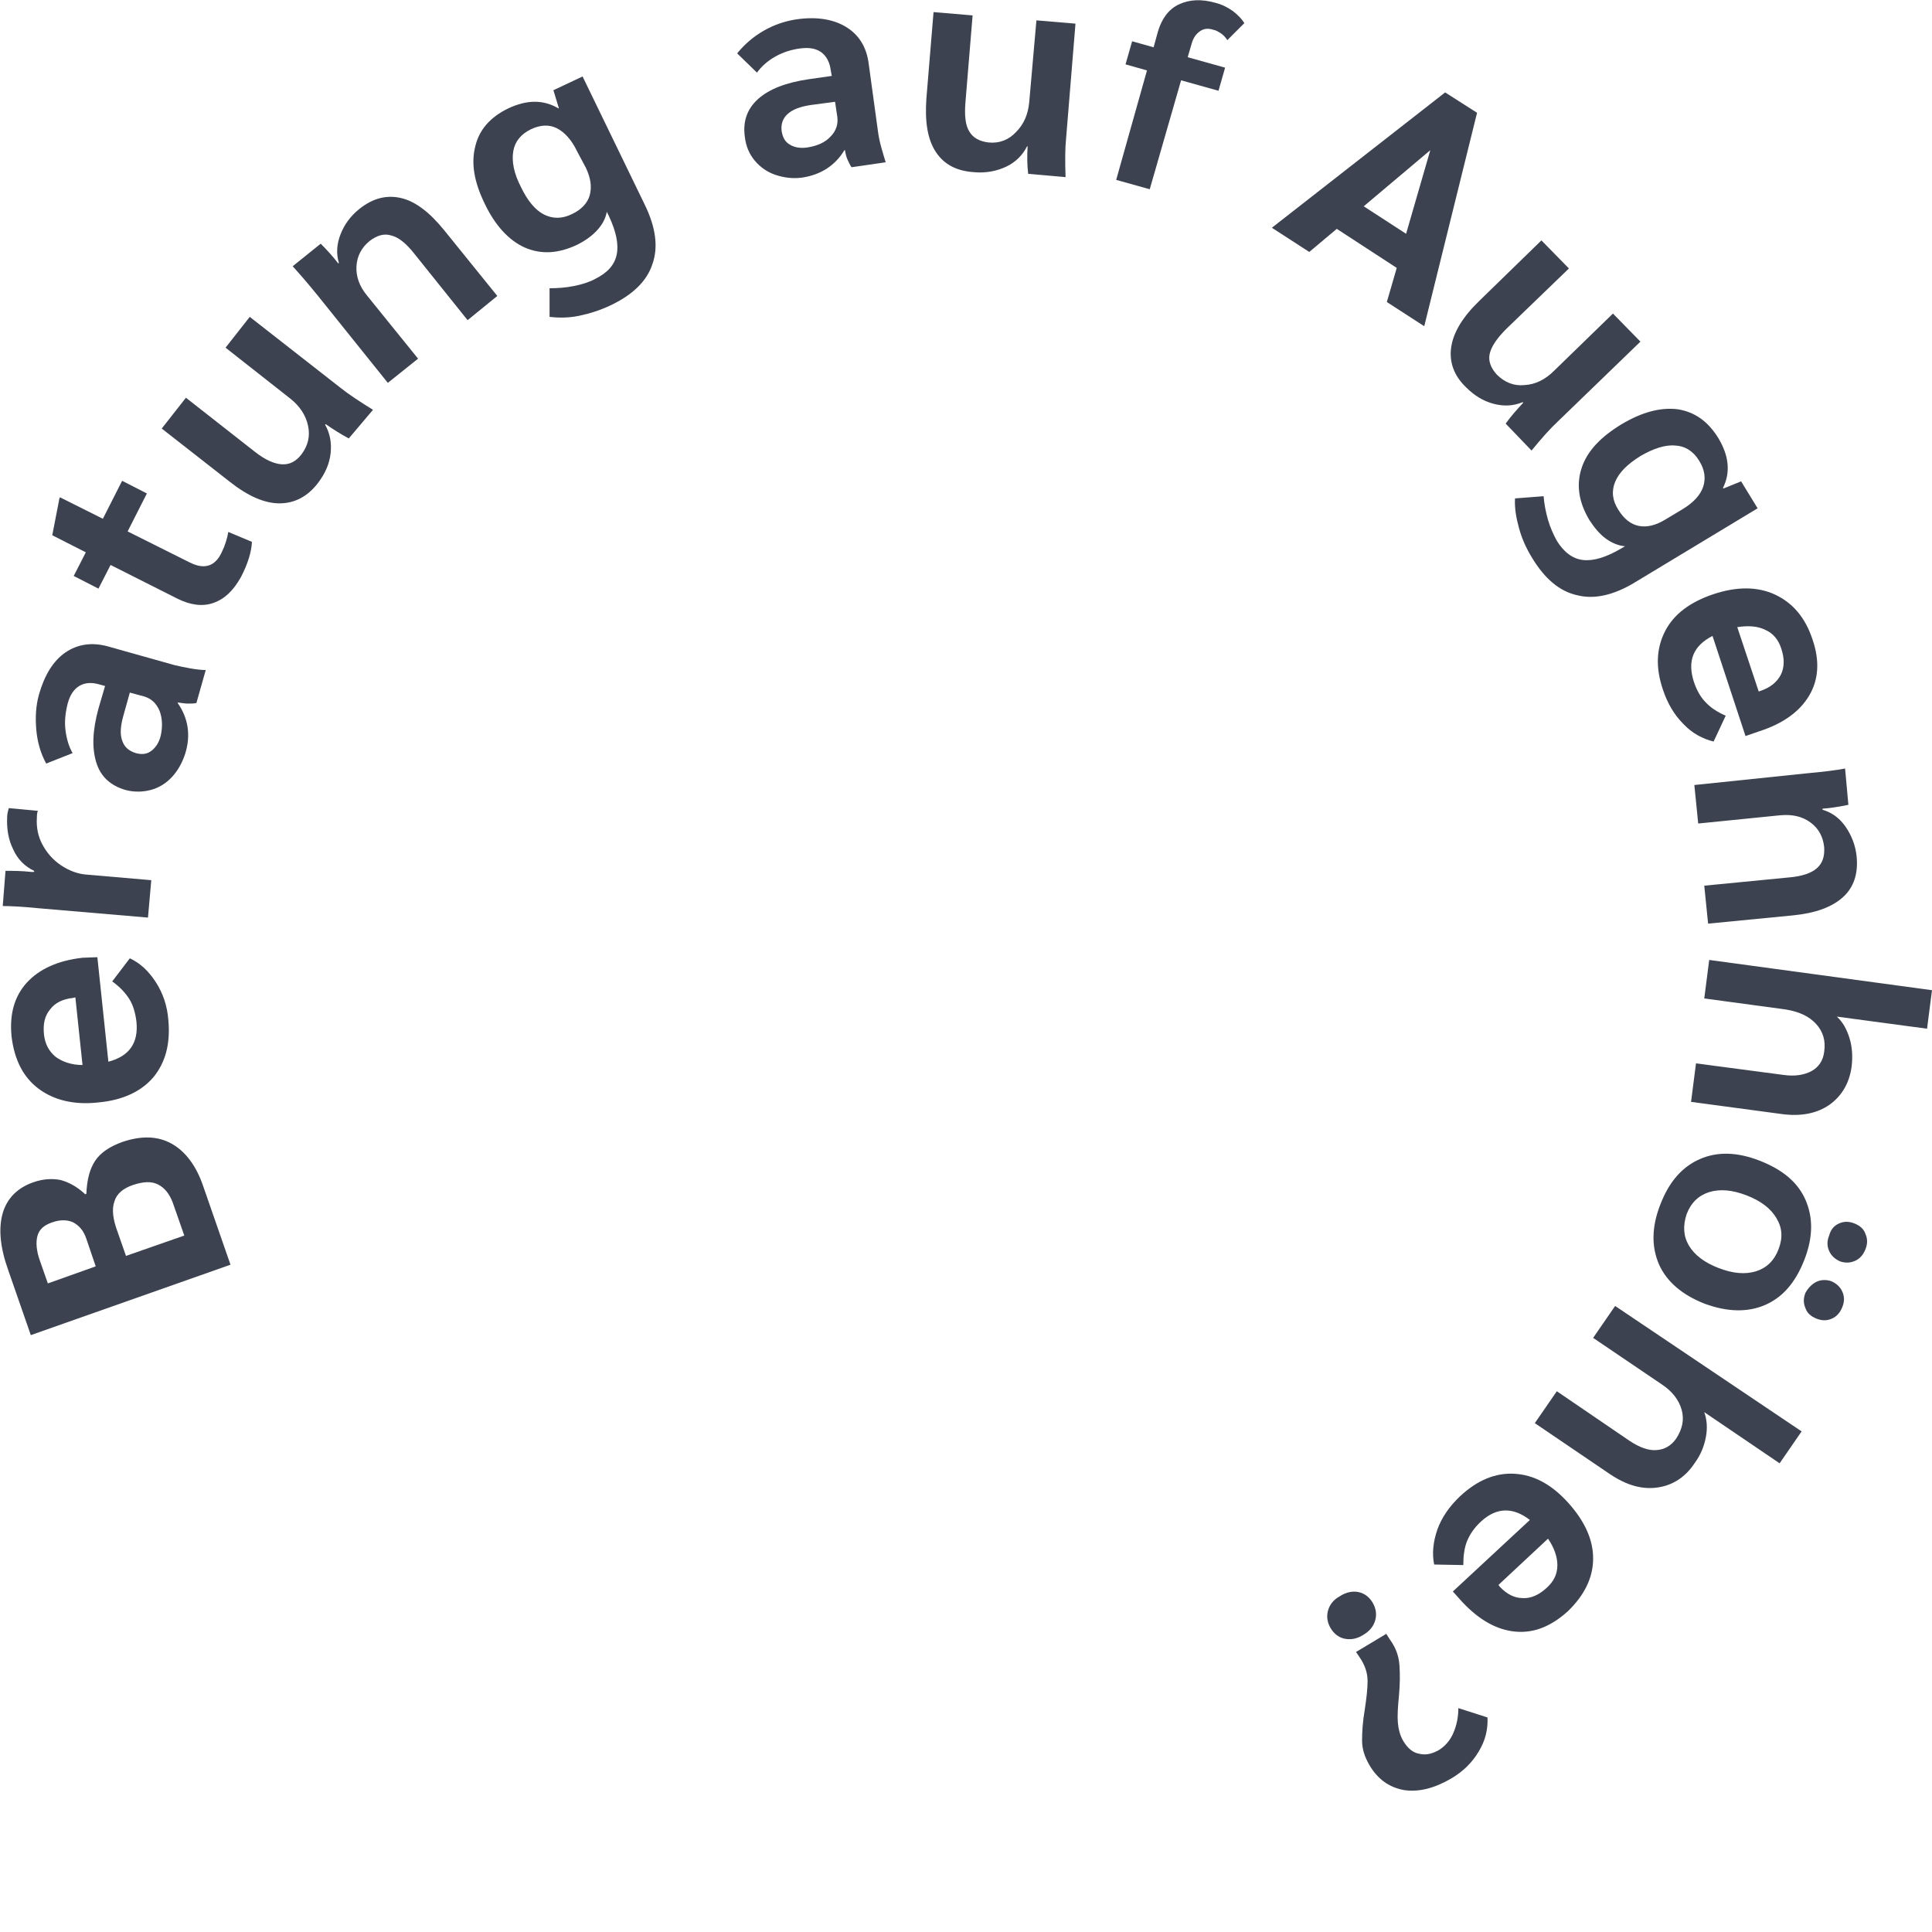 <svg xmlns="http://www.w3.org/2000/svg" xmlns:xlink="http://www.w3.org/1999/xlink" id="Ebene_1" x="0px" y="0px" width="351.2px" height="351.2px" viewBox="0 0 351.2 351.2" style="enable-background:new 0 0 351.2 351.2;" xml:space="preserve"> <style type="text/css"> .st0{enable-background:new ;} .st1{fill:#3C424F;} </style> <g> <g class="st0"> <path class="st1" d="M5.6,242.7l-4.1-11.8c-1.5-4.2-1.8-7.6-1-10.4c0.8-2.7,2.7-4.6,5.6-5.6c1.7-0.6,3.4-0.7,4.9-0.4 c1.5,0.4,3,1.2,4.5,2.6l0.2-0.1c0.1-2.5,0.6-4.5,1.6-6s2.7-2.6,4.9-3.4c3.5-1.2,6.5-1.1,9,0.3c2.5,1.4,4.5,4,5.8,7.9l4.9,14.1 L5.6,242.7z M15.7,225.2c-0.5-1.5-1.3-2.4-2.4-3c-1.1-0.5-2.4-0.5-3.8,0c-1.5,0.5-2.4,1.3-2.7,2.5c-0.3,1.1-0.2,2.7,0.5,4.6l1.4,4 l8.7-3.1L15.7,225.2z M31.4,218.6c-0.6-1.6-1.5-2.7-2.7-3.3s-2.7-0.5-4.5,0.1s-3,1.6-3.4,3c-0.5,1.4-0.3,3.2,0.6,5.6l1.5,4.3 l10.6-3.7L31.4,218.6z"></path> </g> <g class="st0"> <path class="st1" d="M17.7,174l2,19c3.8-1,5.5-3.4,5.1-7.3c-0.2-1.6-0.6-3-1.3-4.1c-0.7-1.1-1.7-2.2-3.1-3.2l3.2-4.2 c1.9,0.9,3.4,2.3,4.7,4.3s2.1,4.3,2.3,6.9c0.4,4.3-0.5,7.7-2.7,10.4c-2.2,2.6-5.6,4.2-10,4.6c-4.4,0.5-8.1-0.4-10.9-2.5 s-4.4-5.3-4.9-9.5c-0.4-4,0.5-7.3,2.8-9.8s5.7-4,10.1-4.5L17.7,174z M13.3,181.4c-1.9,0.2-3.3,0.9-4.2,2.1c-1,1.2-1.3,2.7-1.1,4.6 c0.2,1.7,0.9,3,2.1,4c1.2,0.9,2.9,1.5,4.9,1.5l-1.3-12.3L13.3,181.4z"></path> </g> <g class="st0"> <path class="st1" d="M7,165.1c-3-0.3-5.1-0.4-6.5-0.4l0.5-6.4c1.4,0,2.9,0,4.7,0.2h0.5v-0.2c-1.7-0.8-3-2.1-3.8-3.9 c-0.9-1.8-1.2-3.8-1.1-5.9c0-0.4,0.1-0.9,0.3-1.6l5.3,0.5c-0.1,0.1-0.2,0.6-0.2,1.3c-0.1,1.7,0.2,3.3,1,4.8s1.9,2.8,3.4,3.8 s3.1,1.6,4.8,1.7l11.6,1l-0.6,6.8L7,165.1z"></path> </g> <g class="st0"> <path class="st1" d="M31.3,141.2c-1.1,1.2-2.4,2-3.9,2.4s-3.1,0.4-4.6,0c-2.7-0.8-4.5-2.4-5.3-5s-0.7-5.8,0.4-9.8l1.2-4.1 l-1.1-0.3c-1.4-0.4-2.6-0.3-3.6,0.3s-1.7,1.7-2.1,3.2c-0.4,1.6-0.6,3.2-0.4,4.8c0.2,1.6,0.6,3,1.3,4.2l-4.8,1.9 c-1-1.8-1.6-3.9-1.8-6.1c-0.2-2.2-0.1-4.4,0.5-6.5c1-3.5,2.6-6.1,4.8-7.6s4.8-1.9,7.7-1.1l12.1,3.4c0.8,0.2,1.8,0.4,2.9,0.6 s2.1,0.3,2.8,0.3l-1.7,6c-0.5,0.1-1,0.1-1.5,0.1s-1.1-0.1-1.9-0.2v0.1c1.9,2.7,2.4,5.8,1.4,9.1C33.2,138.5,32.4,140,31.3,141.2z M29,129.2c-0.6-1.4-1.5-2.2-2.8-2.6l-2.6-0.7l-1.2,4.3c-0.5,1.8-0.6,3.3-0.2,4.4c0.4,1.2,1.2,1.9,2.5,2.3c1.1,0.3,2,0.2,2.8-0.4 s1.4-1.5,1.7-2.7C29.6,132.1,29.5,130.5,29,129.2z"></path> </g> <g class="st0"> <path class="st1" d="M38.8,109.6c-2,0.7-4.2,0.4-6.6-0.8l-12.1-6.1l-2.2,4.3l-4.5-2.3l2.2-4.3l-6.1-3.1l1.3-6.7l0.1-0.2l7.8,3.9 l3.5-6.9l4.5,2.3l-3.5,6.9l11.2,5.6c1.4,0.7,2.5,0.9,3.5,0.6s1.8-1.1,2.4-2.4c0.6-1.2,1-2.5,1.2-3.7l4.3,1.8 c-0.1,1.8-0.7,3.9-2,6.4C42.4,107.4,40.8,108.9,38.8,109.6z"></path> </g> <g class="st0"> <path class="st1" d="M50.8,91.5c-2.7,0-5.7-1.3-9-3.9l-12.4-9.7l4.4-5.6l12.5,9.8c1.9,1.5,3.5,2.2,4.9,2.3 c1.4,0.1,2.6-0.5,3.6-1.8c1.2-1.6,1.6-3.3,1.2-5.2s-1.5-3.6-3.3-5L41,63.2l4.4-5.6l16.5,12.9c1.5,1.2,3.5,2.5,5.9,4l-4.4,5.2 c-1.5-0.8-2.9-1.7-4.2-2.6l-0.1,0.1c0.9,1.6,1.2,3.3,1,5.2c-0.2,1.9-1,3.7-2.3,5.4C55.9,90.3,53.5,91.5,50.8,91.5z"></path> </g> <g class="st0"> <path class="st1" d="M57.9,53.9c-2.1-2.6-3.7-4.4-4.7-5.5l5.1-4.1c1.1,1.1,2.2,2.3,3.2,3.6l0.1-0.1c-0.5-1.7-0.4-3.4,0.3-5.2 s1.8-3.3,3.4-4.6c2.5-2,5-2.6,7.6-2s5.2,2.6,7.8,5.8l9.7,12L85,58.2l-9.7-12.1c-1.5-1.9-2.9-3-4.2-3.3c-1.3-0.4-2.6,0-3.9,1 c-1.5,1.2-2.3,2.8-2.4,4.6s0.5,3.6,1.9,5.3L76,65.2l-5.5,4.4L57.9,53.9z"></path> </g> <g class="st0"> <path class="st1" d="M105.9,13.9l11.3,23.3c2,4.1,2.5,7.7,1.4,10.8c-1,3.1-3.6,5.6-7.6,7.5c-1.9,0.9-3.8,1.5-5.7,1.9 s-3.7,0.4-5.4,0.2v-5.2c1.4,0,2.9-0.1,4.4-0.4s2.8-0.7,3.9-1.3c2.2-1.1,3.5-2.5,3.9-4.4s-0.1-4.2-1.4-7l-0.4-0.8 c-0.2,1.2-0.8,2.3-1.7,3.3c-0.9,1-2.1,1.9-3.7,2.7c-3.4,1.6-6.5,1.8-9.5,0.5c-2.9-1.3-5.4-4-7.3-8c-1.9-3.9-2.5-7.3-1.7-10.4 c0.7-3,2.7-5.3,6-6.9c3.4-1.6,6.4-1.6,9.1,0h0.1l-1-3.3L105.9,13.9z M104.9,27.5c-1-2.1-2.3-3.5-3.7-4.2c-1.4-0.7-3-0.6-4.7,0.2 c-1.8,0.9-2.9,2.2-3.2,4c-0.3,1.8,0.1,4,1.4,6.5c1.2,2.5,2.6,4.2,4.2,5s3.3,0.8,5.1-0.1c1.7-0.8,2.8-2,3.2-3.4 c0.4-1.5,0.2-3.1-0.7-5L104.9,27.5z"></path> </g> <g class="st0"> <path class="st1" d="M141,31.8c-1.5-0.5-2.8-1.4-3.8-2.6c-1-1.2-1.6-2.6-1.8-4.3c-0.4-2.8,0.4-5.1,2.4-6.9s5.1-3,9.2-3.6l4.2-0.6 l-0.2-1.1c-0.2-1.5-0.8-2.5-1.7-3.2c-1-0.7-2.2-0.9-3.8-0.7c-1.6,0.2-3.2,0.7-4.6,1.5s-2.5,1.8-3.3,2.9L134,9.7 c1.3-1.6,2.9-3,4.8-4.1s4-1.8,6.1-2.1c3.6-0.5,6.6,0,8.9,1.4c2.3,1.4,3.7,3.6,4.1,6.6l1.7,12.4c0.1,0.8,0.3,1.8,0.6,2.9 s0.6,2,0.8,2.7l-6.2,0.9c-0.3-0.4-0.5-0.9-0.7-1.3c-0.2-0.4-0.4-1.1-0.5-1.8h-0.1c-1.7,2.8-4.3,4.5-7.8,5 C144.1,32.5,142.5,32.3,141,31.8z M151,24.8c1-1,1.4-2.3,1.2-3.6l-0.4-2.7l-4.5,0.6c-1.9,0.3-3.2,0.8-4.1,1.6 c-0.9,0.8-1.3,1.9-1.1,3.2c0.2,1.1,0.6,1.9,1.5,2.4c0.8,0.5,1.9,0.7,3.2,0.5C148.6,26.5,150,25.9,151,24.8z"></path> </g> <g class="st0"> <path class="st1" d="M170.1,27.6c-1.5-2.3-2-5.5-1.7-9.7l1.3-15.7l7.1,0.6l-1.3,15.8c-0.2,2.4,0,4.2,0.7,5.3 c0.7,1.2,1.9,1.8,3.5,2c2,0.2,3.7-0.5,5-1.9c1.4-1.4,2.2-3.2,2.4-5.5l1.3-14.8l7.1,0.6l-1.7,20.8c-0.2,1.9-0.2,4.3-0.1,7.1 l-6.8-0.6c-0.2-1.7-0.2-3.3-0.1-5h-0.1c-0.8,1.6-2.1,2.9-3.8,3.7s-3.7,1.2-5.8,1C173.9,31.1,171.6,29.9,170.1,27.6z"></path> </g> <g class="st0"> <path class="st1" d="M208.5,12.8l-3.9-1.1l1.2-4.2l3.9,1.1l0.8-2.9c0.7-2.3,1.9-4,3.8-4.9c1.9-0.9,4.1-1,6.6-0.3 c1.2,0.3,2.2,0.8,3.2,1.5c0.9,0.7,1.6,1.4,2.1,2.2l-3.1,3.1c-0.3-0.5-0.7-0.9-1.1-1.2c-0.5-0.3-0.9-0.6-1.5-0.7 c-0.9-0.3-1.7-0.2-2.4,0.3s-1.2,1.2-1.5,2.3l-0.7,2.4l6.8,1.9l-1.2,4.2l-6.8-1.9L209,34.4l-6.1-1.7L208.5,12.8z"></path> </g> <g class="st0"> <path class="st1" d="M253.9,48.7L243,41.6l-5,4.2l-6.8-4.4l31.5-24.6l5.8,3.7l-9.6,38.8l-6.8-4.4L253.9,48.7z M255.6,42.5 l4.4-15.2l-12.1,10.2L255.6,42.5z"></path> </g> <g class="st0"> <path class="st1" d="M263.8,63.1c0.4-2.7,2.1-5.5,5.1-8.4l11.3-11l5,5.1l-11.4,11c-1.7,1.7-2.7,3.2-3,4.5 c-0.3,1.3,0.2,2.6,1.3,3.8c1.4,1.4,3.1,2.1,5,1.9c2-0.1,3.8-1,5.4-2.6L293.2,57l5,5.1l-15,14.5c-1.4,1.3-3,3.1-4.8,5.3l-4.7-4.9 c1-1.4,2.1-2.6,3.2-3.8l-0.1-0.1c-1.7,0.7-3.4,0.8-5.3,0.3s-3.5-1.5-5-3C264.3,68.3,263.4,65.8,263.8,63.1z"></path> </g> <g class="st0"> <path class="st1" d="M319.5,92.4l-22.2,13.4c-3.9,2.4-7.5,3.2-10.6,2.4c-3.2-0.7-5.9-3-8.2-6.8c-1.1-1.8-1.9-3.6-2.4-5.5 c-0.5-1.8-0.8-3.6-0.7-5.3l5.2-0.4c0.1,1.4,0.4,2.9,0.8,4.3s1,2.7,1.6,3.8c1.3,2.1,2.9,3.3,4.8,3.5s4.2-0.5,6.9-2.1l0.7-0.4 c-1.2-0.1-2.4-0.6-3.5-1.4s-2.1-2-3-3.4c-1.9-3.2-2.4-6.3-1.4-9.4s3.5-5.7,7.3-8c3.7-2.2,7.1-3.1,10.2-2.7 c3.1,0.5,5.5,2.2,7.4,5.3c1.9,3.2,2.2,6.2,0.8,9l0.1,0.1l3.2-1.3L319.5,92.4z M305.8,92.6c2-1.2,3.3-2.6,3.8-4.1s0.3-3.1-0.7-4.7 c-1-1.7-2.5-2.7-4.3-2.8c-1.8-0.2-4,0.5-6.4,1.9c-2.4,1.5-3.9,3-4.6,4.7s-0.5,3.4,0.6,5.1c1,1.6,2.2,2.6,3.7,2.9s3.1-0.1,4.9-1.2 L305.8,92.6z"></path> </g> <g class="st0"> <path class="st1" d="M317.3,133.8l-6-18.2c-3.5,1.8-4.6,4.5-3.4,8.3c0.5,1.5,1.2,2.8,2.1,3.7c0.9,1,2.1,1.8,3.7,2.5l-2.2,4.7 c-2-0.5-3.9-1.5-5.5-3.2c-1.7-1.7-2.9-3.8-3.7-6.2c-1.4-4.1-1.2-7.6,0.4-10.7c1.6-3.1,4.6-5.3,8.8-6.7c4.2-1.4,8-1.4,11.2,0.1 s5.5,4.2,6.8,8.2c1.3,3.8,1.1,7.2-0.6,10.1s-4.7,5.1-9,6.5L317.3,133.8z M320,125.6c1.8-0.6,3-1.6,3.7-2.9c0.7-1.4,0.7-3,0.1-4.8 c-0.5-1.6-1.5-2.8-2.9-3.4c-1.4-0.7-3.1-0.8-5.1-0.5l3.9,11.7L320,125.6z"></path> </g> <g class="st0"> <path class="st1" d="M328.2,140.6c3.3-0.3,5.7-0.6,7.2-0.9l0.6,6.6c-1.5,0.3-3.1,0.6-4.7,0.7v0.2c1.7,0.5,3.1,1.5,4.2,3.1 s1.8,3.4,2,5.4c0.3,3.1-0.5,5.6-2.5,7.4c-2,1.8-5,2.9-9.1,3.3l-15.4,1.5l-0.7-6.9l15.4-1.5c2.4-0.2,4.1-0.8,5.1-1.7 s1.4-2.1,1.3-3.8c-0.2-1.9-1-3.4-2.5-4.5s-3.3-1.5-5.5-1.3l-14.9,1.5l-0.7-7L328.2,140.6z"></path> </g> <g class="st0"> <path class="st1" d="M351.2,180l-0.9,7l-16.4-2.2c1.1,1,1.8,2.3,2.3,3.9c0.5,1.6,0.6,3.3,0.4,5.1c-0.4,3.1-1.8,5.4-4,7 c-2.3,1.6-5.2,2.2-8.8,1.7l-16.4-2.2l0.9-7l15.9,2.1c2.1,0.3,3.8,0,5.1-0.7s2.1-1.9,2.3-3.5c0.3-2-0.2-3.7-1.5-5.1 s-3.1-2.2-5.5-2.6l-14.8-2l0.9-7L351.2,180z"></path> </g> <g class="st0"> <path class="st1" d="M309,210.7c3.2-1.4,6.8-1.3,10.9,0.3s6.9,3.9,8.3,7.1c1.4,3.2,1.4,6.8-0.2,10.9c-1.6,4.1-3.9,6.8-7.1,8.2 s-6.9,1.3-11-0.2c-4.1-1.6-6.9-4-8.3-7.1c-1.4-3.2-1.4-6.8,0.2-10.9C303.4,214.8,305.8,212.1,309,210.7z M307,226.4 c1,1.7,2.8,3.1,5.4,4.1s4.8,1.2,6.8,0.6c1.9-0.6,3.3-1.9,4.1-4c0.8-2.1,0.7-3.9-0.4-5.7c-1-1.7-2.8-3.1-5.4-4.1s-4.8-1.2-6.8-0.6 c-1.9,0.6-3.3,1.9-4.1,4C305.9,222.8,306,224.7,307,226.4z M330.2,233c0.9-0.4,1.8-0.4,2.7-0.1c0.9,0.4,1.6,1,2,1.9s0.4,1.8,0,2.8 s-1,1.7-1.9,2.1c-0.9,0.4-1.8,0.4-2.8,0s-1.7-1-2-1.9c-0.4-0.9-0.4-1.8,0-2.8C328.7,234.1,329.4,233.4,330.2,233z M334.3,222.4 c0.9-0.4,1.8-0.4,2.8,0s1.7,1,2,1.9c0.4,0.9,0.4,1.8,0,2.8s-1,1.7-1.9,2.1c-0.9,0.4-1.8,0.4-2.7,0.1c-0.9-0.4-1.6-1-2-1.9 s-0.4-1.8,0-2.8C332.8,223.5,333.4,222.8,334.3,222.4z"></path> </g> <g class="st0"> <path class="st1" d="M327.5,260.2l-4,5.8l-13.7-9.3c0.5,1.4,0.6,2.9,0.3,4.5c-0.3,1.6-0.9,3.2-2,4.7c-1.7,2.6-4,4.1-6.8,4.5 s-5.6-0.4-8.6-2.4l-13.7-9.3l4-5.8l13.2,9c1.8,1.2,3.4,1.8,4.9,1.7c1.5-0.1,2.7-0.8,3.6-2.1c1.1-1.7,1.5-3.4,1-5.2 c-0.5-1.8-1.7-3.4-3.7-4.7l-12.4-8.4l4-5.8L327.5,260.2z"></path> </g> <g class="st0"> <path class="st1" d="M264.1,289.3l14-13c-3.1-2.4-6.1-2.3-8.9,0.3c-1.2,1.1-2,2.3-2.5,3.5s-0.7,2.7-0.7,4.4l-5.3-0.1 c-0.4-2-0.2-4.1,0.6-6.4c0.8-2.2,2.2-4.2,4.1-6c3.1-2.9,6.4-4.3,9.9-4.1c3.5,0.2,6.7,1.9,9.7,5.2c3,3.3,4.6,6.7,4.6,10.2 s-1.6,6.7-4.6,9.6c-3,2.7-6.1,4-9.5,3.7s-6.6-2.1-9.7-5.4L264.1,289.3z M272.6,288.4c1.3,1.4,2.7,2.1,4.2,2.1 c1.5,0.1,3-0.6,4.4-1.9c1.3-1.2,1.9-2.5,1.9-4.1c0-1.5-0.6-3.2-1.7-4.8l-9,8.4L272.6,288.4z"></path> </g> <g class="st0"> <path class="st1" d="M246.9,289.4c1.1,0.2,2,0.9,2.6,1.9s0.8,2.1,0.5,3.2s-1,2-2.2,2.7c-1.1,0.7-2.2,0.9-3.3,0.7 c-1.1-0.2-2-0.9-2.6-1.9s-0.8-2.1-0.5-3.2s1-2,2.1-2.6C244.7,289.4,245.9,289.2,246.9,289.4z M253.1,298.7 c0.8,1.3,1.2,2.6,1.3,4.1s0.1,3.3-0.1,5.5c-0.2,2-0.3,3.6-0.2,4.8s0.4,2.4,1,3.4c0.8,1.3,1.7,2.1,2.9,2.3c1.2,0.3,2.4,0,3.6-0.7 c1.1-0.7,2-1.7,2.6-3.1s0.9-2.9,0.9-4.5l5.3,1.7c0.1,2.2-0.4,4.2-1.6,6.2s-2.8,3.6-5,4.9c-3.1,1.8-5.9,2.5-8.6,2.1 c-2.7-0.5-4.8-2-6.3-4.6c-0.8-1.4-1.3-2.8-1.3-4.4c0-1.5,0.1-3.4,0.5-5.7c0.3-2,0.5-3.7,0.5-5.1s-0.4-2.6-1.1-3.8 c-0.2-0.3-0.5-0.8-1-1.5l5.5-3.3C252.3,297.5,252.7,298.1,253.1,298.7z"></path> </g> </g> </svg>